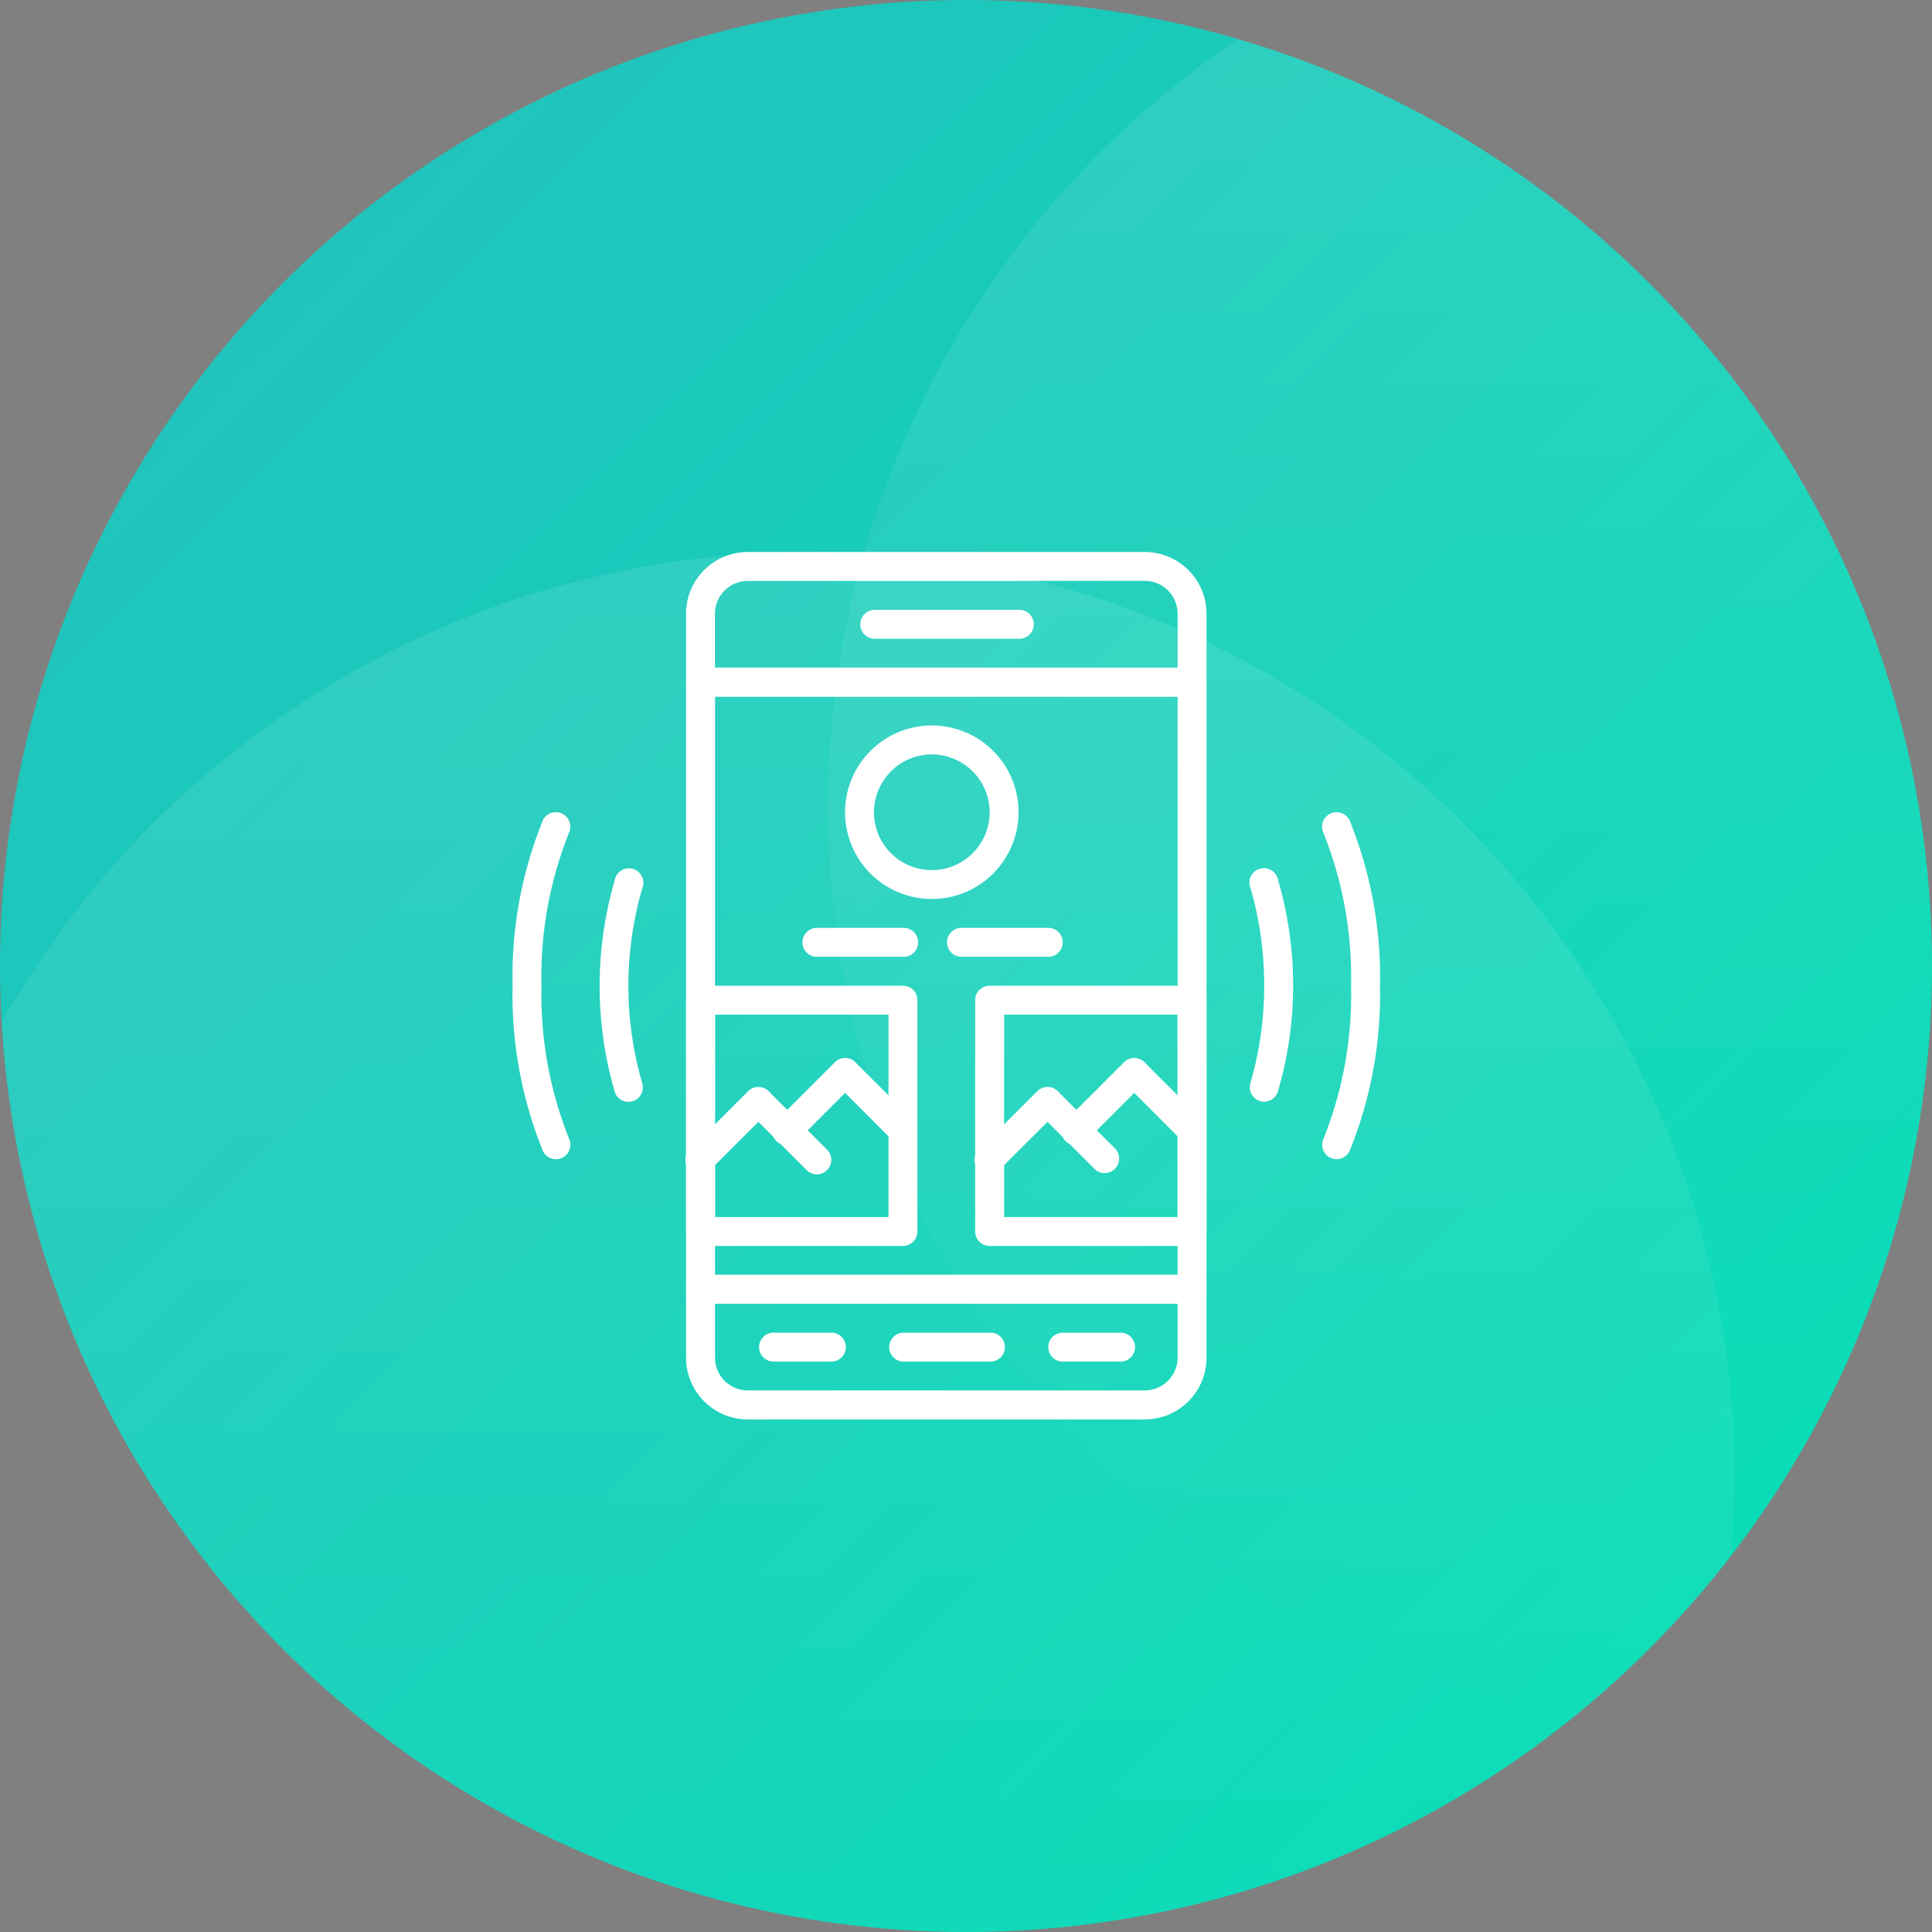 <svg xmlns="http://www.w3.org/2000/svg" xmlns:xlink="http://www.w3.org/1999/xlink" width="49" height="49" viewBox="0 0 49 49">
  <rect x="0" y="0" width="49" height="49" fill="#808080" stroke="none"/>
  <defs>
    <linearGradient id="linear-gradient" x2="1" y2="1" gradientUnits="objectBoundingBox">
      <stop offset="0" stop-color="#26bfbd"/>
      <stop offset="1" stop-color="#00e1b5"/>
    </linearGradient>
    <clipPath id="clip-path">
      <circle id="Oval" cx="24.5" cy="24.5" r="24.5" fill="url(#linear-gradient)"/>
    </clipPath>
    <linearGradient id="linear-gradient-3" x1="0.5" x2="0.5" y2="1" gradientUnits="objectBoundingBox">
      <stop offset="0" stop-color="#fff"/>
      <stop offset="1" stop-color="#fff" stop-opacity="0"/>
    </linearGradient>
  </defs>
  <g id="icon2" transform="translate(-86)">
    <g id="icon2-2" data-name="icon2" transform="translate(86)">
      <rect id="Shadows" width="29.024" height="24.548" transform="translate(10 14.452)" fill="#404553"/>
      <circle id="Oval-2" data-name="Oval" cx="24.5" cy="24.5" r="24.5" fill="url(#linear-gradient)"/>
      <g id="icon" clip-path="url(#clip-path)">
        <circle id="Oval-3" data-name="Oval" cx="23.5" cy="23.5" r="23.5" transform="translate(-3 14)" opacity="0.1" fill="url(#linear-gradient-3)"/>
        <circle id="Oval_Copy" data-name="Oval Copy" cx="23.5" cy="23.5" r="23.5" transform="translate(21 -3)" opacity="0.1" fill="url(#linear-gradient-3)"/>
      </g>
    </g>
    <g id="ui" transform="translate(99 14)">
      <path id="Shape" d="M11.636,3.667H1.564A1.566,1.566,0,0,1,0,2.1V.366A.367.367,0,0,1,.366,0H12.833A.367.367,0,0,1,13.2.366V2.1A1.566,1.566,0,0,1,11.636,3.667ZM.734.734V2.1a.832.832,0,0,0,.831.831H11.636a.832.832,0,0,0,.831-.831V.734Z" transform="translate(4.4 18.333)" fill="#fff"/>
      <path id="Path" d="M2.567,0H.367a.367.367,0,0,0,0,.733h2.2a.367.367,0,1,0,0-.733Z" transform="translate(9.533 19.8)" fill="#fff"/>
      <path id="Path-2" data-name="Path" d="M1.833,0H.367a.367.367,0,0,0,0,.733H1.833a.367.367,0,1,0,0-.733Z" transform="translate(13.567 19.8)" fill="#fff"/>
      <path id="Path-3" data-name="Path" d="M1.833,0H.367a.367.367,0,0,0,0,.733H1.833a.367.367,0,1,0,0-.733Z" transform="translate(6.233 19.8)" fill="#fff"/>
      <path id="Shape-2" data-name="Shape" d="M12.833,3.667H.366A.367.367,0,0,1,0,3.3V1.564A1.566,1.566,0,0,1,1.564,0H11.636A1.566,1.566,0,0,1,13.2,1.564V3.3A.367.367,0,0,1,12.833,3.667ZM1.564.734a.832.832,0,0,0-.831.831V2.933H12.467V1.564a.832.832,0,0,0-.831-.831Z" transform="translate(4.4)" fill="#fff"/>
      <path id="Path-4" data-name="Path" d="M4.033,0H.367a.367.367,0,0,0,0,.733H4.033a.367.367,0,1,0,0-.733Z" transform="translate(8.8 1.467)" fill="#fff"/>
      <path id="Shape-3" data-name="Shape" d="M12.833,16.133H.366A.367.367,0,0,1,0,15.767V.366A.367.367,0,0,1,.366,0H12.833A.367.367,0,0,1,13.2.366v15.4A.367.367,0,0,1,12.833,16.133ZM.734.734V15.4H12.467V.734Z" transform="translate(4.4 2.933)" fill="#fff"/>
      <path id="Path-5" data-name="Path" d="M.721.265a.367.367,0,1,0-.7.2A8.826,8.826,0,0,1,.366,2.934,8.814,8.814,0,0,1,.015,5.406a.367.367,0,0,0,.249.455.373.373,0,0,0,.1.015.366.366,0,0,0,.351-.264A9.549,9.549,0,0,0,1.1,2.934,9.542,9.542,0,0,0,.721.265Z" transform="translate(18.697 8.066)" fill="#fff"/>
      <path id="Path-6" data-name="Path" d="M1.085,5.406a8.867,8.867,0,0,1,0-4.937.367.367,0,1,0-.7-.2,9.592,9.592,0,0,0,0,5.347.366.366,0,0,0,.352.264.354.354,0,0,0,.1-.015A.366.366,0,0,0,1.085,5.406Z" transform="translate(2.203 8.066)" fill="#fff"/>
      <path id="Path-7" data-name="Path" d="M.733,4.4a9.833,9.833,0,0,1,.7-3.884.367.367,0,1,0-.67-.3A10.57,10.57,0,0,0,0,4.4,10.576,10.576,0,0,0,.765,8.583.367.367,0,0,0,1.1,8.8a.361.361,0,0,0,.15-.032.367.367,0,0,0,.185-.484A9.833,9.833,0,0,1,.733,4.4Z" transform="translate(0 6.6)" fill="#fff"/>
      <path id="Path-8" data-name="Path" d="M.7.217a.367.367,0,1,0-.67.3A9.833,9.833,0,0,1,.733,4.4a9.833,9.833,0,0,1-.7,3.884.367.367,0,0,0,.185.484.363.363,0,0,0,.15.032A.367.367,0,0,0,.7,8.583,10.57,10.57,0,0,0,1.467,4.4,10.569,10.569,0,0,0,.7.217Z" transform="translate(20.533 6.6)" fill="#fff"/>
      <path id="Shape-4" data-name="Shape" d="M5.5,6.6H.366A.367.367,0,0,1,0,6.233V.366A.367.367,0,0,1,.366,0H5.5a.367.367,0,0,1,.367.366V6.233A.367.367,0,0,1,5.5,6.6ZM.734.734V5.867h4.4V.734Z" transform="translate(4.4 11)" fill="#fff"/>
      <path id="Path-9" data-name="Path" d="M2.093.108a.366.366,0,0,0-.518,0L.108,1.574a.367.367,0,1,0,.518.518L2.093.626A.366.366,0,0,0,2.093.108Z" transform="translate(6.6 12.833)" fill="#fff"/>
      <path id="Path-10" data-name="Path" d="M2.093,1.574.626.108A.367.367,0,0,0,.108.626L1.574,2.093a.367.367,0,0,0,.518-.518Z" transform="translate(8.067 12.833)" fill="#fff"/>
      <path id="Path-11" data-name="Path" d="M2.093.108a.366.366,0,0,0-.518,0L.108,1.574a.367.367,0,1,0,.518.518L2.093.626A.366.366,0,0,0,2.093.108Z" transform="translate(4.4 13.567)" fill="#fff"/>
      <path id="Path-12" data-name="Path" d="M2.093,1.574.626.108A.367.367,0,0,0,.108.626L1.574,2.093a.367.367,0,1,0,.518-.518Z" transform="translate(5.867 13.567)" fill="#fff"/>
      <path id="Shape-5" data-name="Shape" d="M5.5,6.6H.366A.367.367,0,0,1,0,6.233V.366A.367.367,0,0,1,.366,0H5.5a.367.367,0,0,1,.367.366V6.233A.367.367,0,0,1,5.5,6.6ZM.734.734V5.867h4.4V.734Z" transform="translate(11.733 11)" fill="#fff"/>
      <path id="Path-13" data-name="Path" d="M2.093.108a.366.366,0,0,0-.518,0L.108,1.574a.367.367,0,1,0,.518.518L2.093.626A.366.366,0,0,0,2.093.108Z" transform="translate(13.933 12.833)" fill="#fff"/>
      <path id="Path-14" data-name="Path" d="M2.093,1.574.626.108A.367.367,0,0,0,.108.626L1.574,2.093a.367.367,0,0,0,.518-.518Z" transform="translate(15.4 12.833)" fill="#fff"/>
      <path id="Path-15" data-name="Path" d="M2.093.108a.366.366,0,0,0-.518,0L.108,1.574a.367.367,0,1,0,.518.518L2.093.626A.366.366,0,0,0,2.093.108Z" transform="translate(11.733 13.567)" fill="#fff"/>
      <path id="Path-16" data-name="Path" d="M2.093,1.574.626.108A.367.367,0,0,0,.108.626L1.574,2.093a.367.367,0,0,0,.518-.518Z" transform="translate(13.2 13.567)" fill="#fff"/>
      <path id="Path-17" data-name="Path" d="M2.567,0H.367a.367.367,0,0,0,0,.733h2.2a.367.367,0,1,0,0-.733Z" transform="translate(7.333 9.533)" fill="#fff"/>
      <path id="Path-18" data-name="Path" d="M2.567,0H.367a.367.367,0,0,0,0,.733h2.2a.367.367,0,1,0,0-.733Z" transform="translate(11 9.533)" fill="#fff"/>
      <path id="Shape-6" data-name="Shape" d="M2.2,4.4A2.2,2.2,0,1,1,4.4,2.2,2.2,2.2,0,0,1,2.2,4.4ZM2.2.734A1.467,1.467,0,1,0,3.667,2.2,1.468,1.468,0,0,0,2.2.734Z" transform="translate(8.433 4.4)" fill="#fff"/>
    </g>
  </g>
</svg>
